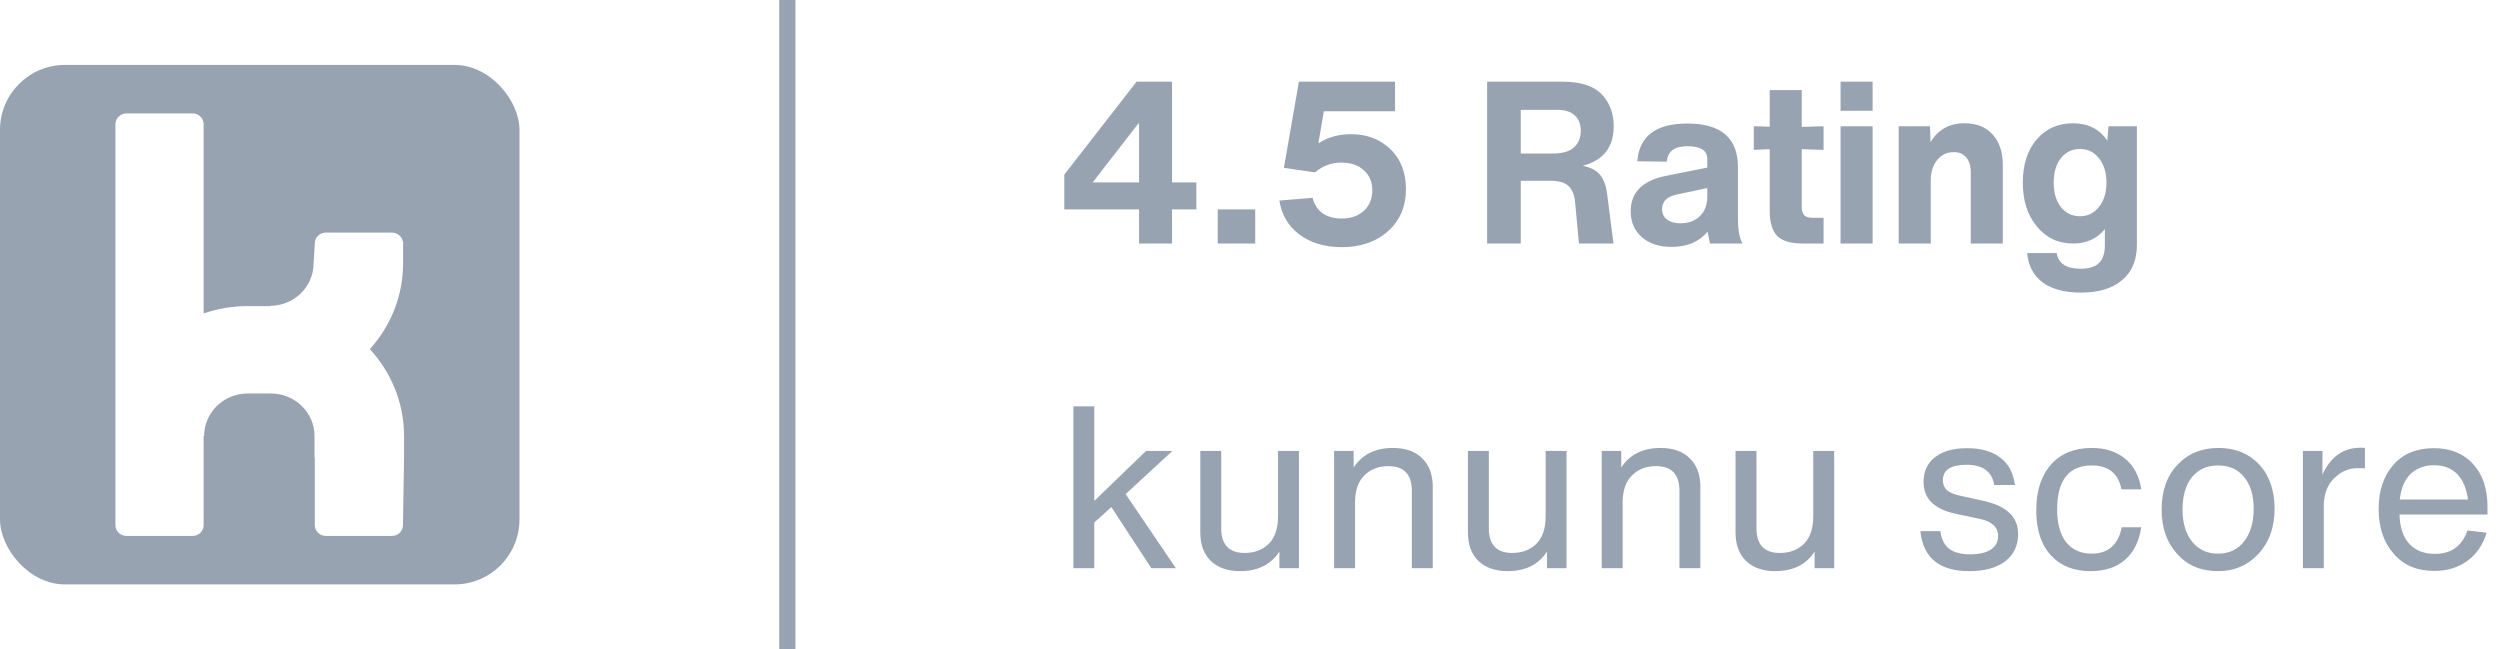 <svg width="154" height="40" viewBox="0 0 154 40" fill="none" xmlns="http://www.w3.org/2000/svg">
<g clip-path="url(#clip0_3906_213)">
<path fill-rule="evenodd" clip-rule="evenodd" d="M4 4C1.791 4 0 5.791 0 8V32C0 34.209 1.791 36 4 36H28C30.209 36 32 34.209 32 32V8C32 5.791 30.209 4 28 4H4ZM24.889 26.859C24.889 24.802 24.089 22.925 22.782 21.506C24.055 20.095 24.83 18.246 24.83 16.224V14.879H24.812C24.757 14.568 24.48 14.328 24.142 14.328H20.07C19.734 14.328 19.457 14.568 19.402 14.879L19.316 16.224C19.316 17.664 18.114 18.84 16.633 18.84V18.856H15.254C14.304 18.856 13.394 19.018 12.544 19.308V7.65C12.544 7.287 12.241 6.987 11.864 6.987H7.789C7.414 6.987 7.111 7.286 7.111 7.65V32.349C7.111 32.714 7.414 33.013 7.789 33.013H11.864C12.241 33.013 12.544 32.714 12.544 32.349V26.859H12.573C12.573 25.414 13.774 24.239 15.255 24.239H16.693C18.17 24.239 19.375 25.413 19.375 26.859V28.198H19.391V32.349C19.391 32.714 19.696 33.013 20.07 33.013H24.142C24.521 33.013 24.822 32.714 24.822 32.349L24.889 28.198V26.859Z" fill="#98A3B2"/>
</g>
<rect x="48" width="1" height="40" fill="#98A3B2"/>
<path d="M72.196 5.032V11.234H73.694V12.9H72.196V15H70.166V12.9H65.56V10.758L70.012 5.032H72.196ZM67.31 11.234H70.166V7.608H70.124L67.31 11.234ZM77.322 15H75.012V12.9H77.322V15ZM82.658 15.224C81.613 15.224 80.745 14.967 80.054 14.454C79.364 13.941 78.948 13.241 78.808 12.354L80.852 12.186C81.086 13.035 81.688 13.46 82.658 13.46C83.218 13.46 83.671 13.301 84.016 12.984C84.362 12.657 84.534 12.237 84.534 11.724C84.534 11.211 84.362 10.8 84.016 10.492C83.68 10.175 83.209 10.016 82.602 10.016C82.005 10.016 81.473 10.217 81.006 10.618L79.088 10.338L80.012 5.032H85.934V6.852H81.552L81.216 8.798L81.244 8.812C81.804 8.448 82.467 8.266 83.232 8.266C84.203 8.266 85.01 8.574 85.654 9.19C86.289 9.806 86.606 10.623 86.606 11.64C86.606 12.713 86.242 13.577 85.514 14.23C84.777 14.893 83.825 15.224 82.658 15.224ZM97.501 10.212C97.995 10.315 98.35 10.501 98.565 10.772C98.779 11.033 98.919 11.388 98.985 11.836L99.391 15H97.263L97.025 12.438C96.978 11.981 96.838 11.649 96.605 11.444C96.381 11.239 96.017 11.136 95.513 11.136H93.679V15H91.607V5.032H96.255C97.356 5.032 98.159 5.289 98.663 5.802C99.157 6.325 99.405 6.983 99.405 7.776C99.405 9.064 98.77 9.876 97.501 10.212ZM93.679 6.768V9.456H95.667C96.236 9.456 96.661 9.335 96.941 9.092C97.23 8.84 97.375 8.495 97.375 8.056C97.375 7.655 97.253 7.342 97.011 7.118C96.777 6.885 96.423 6.768 95.947 6.768H93.679ZM107.339 15H105.337C105.235 14.533 105.183 14.291 105.183 14.272C104.67 14.897 103.928 15.21 102.957 15.21C102.201 15.21 101.595 15.009 101.137 14.608C100.68 14.207 100.451 13.675 100.451 13.012C100.451 11.845 101.184 11.117 102.649 10.828L105.169 10.324V9.792C105.169 9.269 104.763 9.008 103.951 9.008C103.55 9.008 103.247 9.083 103.041 9.232C102.836 9.381 102.71 9.624 102.663 9.96L100.857 9.932C100.979 8.383 102.005 7.608 103.937 7.608C106.019 7.608 107.059 8.504 107.059 10.296V13.488C107.059 14.169 107.153 14.673 107.339 15ZM103.517 13.754C104.012 13.754 104.409 13.609 104.707 13.32C105.015 13.021 105.169 12.62 105.169 12.116V11.584L103.321 11.976C102.696 12.097 102.383 12.401 102.383 12.886C102.383 13.147 102.481 13.357 102.677 13.516C102.883 13.675 103.163 13.754 103.517 13.754ZM112.332 9.232L110.988 9.19V12.732C110.988 12.975 111.039 13.152 111.142 13.264C111.254 13.367 111.431 13.418 111.674 13.418H112.332V15H111.044C110.316 15 109.793 14.846 109.476 14.538C109.168 14.221 109.014 13.698 109.014 12.97V9.19L108.034 9.232V7.776L109.014 7.804V5.55H110.988V7.818L112.332 7.776V9.232ZM115.353 6.824H113.379V5.032H115.353V6.824ZM115.353 15H113.379V7.776H115.353V15ZM121.006 7.594C121.752 7.594 122.331 7.823 122.742 8.28C123.162 8.737 123.372 9.363 123.372 10.156V15H121.398V10.604C121.398 10.212 121.304 9.909 121.118 9.694C120.94 9.479 120.684 9.372 120.348 9.372C119.928 9.372 119.587 9.535 119.326 9.862C119.064 10.179 118.934 10.604 118.934 11.136V15H116.96V7.776H118.892L118.92 8.756C119.386 7.981 120.082 7.594 121.006 7.594ZM129.813 8.672L129.883 7.776H131.633V15.084C131.633 16.027 131.33 16.75 130.723 17.254C130.126 17.767 129.281 18.024 128.189 18.024C127.181 18.024 126.393 17.814 125.823 17.394C125.263 16.974 124.946 16.372 124.871 15.588H126.691C126.803 16.232 127.289 16.554 128.147 16.554C128.689 16.554 129.076 16.433 129.309 16.19C129.543 15.957 129.659 15.597 129.659 15.112V14.118C129.174 14.706 128.521 15 127.699 15C126.785 15 126.043 14.65 125.473 13.95C124.895 13.259 124.605 12.359 124.605 11.248C124.605 10.128 124.895 9.237 125.473 8.574C126.043 7.921 126.785 7.594 127.699 7.594C128.633 7.594 129.337 7.953 129.813 8.672ZM128.133 13.32C128.609 13.32 128.997 13.129 129.295 12.746C129.603 12.363 129.757 11.864 129.757 11.248C129.757 10.632 129.603 10.133 129.295 9.75C128.997 9.367 128.609 9.176 128.133 9.176C127.648 9.176 127.256 9.363 126.957 9.736C126.659 10.109 126.509 10.613 126.509 11.248C126.509 11.883 126.659 12.387 126.957 12.76C127.256 13.133 127.648 13.32 128.133 13.32Z" fill="#98A3B2"/>
<path d="M72.434 35H70.922L68.458 31.234L67.408 32.186V35H66.12V25.032H67.408V30.856L70.6 27.776H72.224L69.34 30.436L72.434 35ZM78.727 31.794V27.776H80.015V35H78.811V33.978C78.288 34.781 77.481 35.182 76.389 35.182C75.623 35.182 75.021 34.972 74.583 34.552C74.153 34.132 73.939 33.544 73.939 32.788V27.776H75.227V32.536C75.227 33.553 75.707 34.062 76.669 34.062C77.275 34.062 77.77 33.875 78.153 33.502C78.535 33.119 78.727 32.55 78.727 31.794ZM85.807 27.594C86.573 27.594 87.17 27.804 87.599 28.224C88.038 28.644 88.257 29.232 88.257 29.988V35H86.969V30.24C86.969 29.223 86.489 28.714 85.527 28.714C84.921 28.714 84.426 28.905 84.043 29.288C83.66 29.661 83.469 30.226 83.469 30.982V35H82.181V27.776H83.385V28.798C83.908 27.995 84.715 27.594 85.807 27.594ZM95.212 31.794V27.776H96.5V35H95.296V33.978C94.773 34.781 93.966 35.182 92.874 35.182C92.108 35.182 91.506 34.972 91.068 34.552C90.638 34.132 90.424 33.544 90.424 32.788V27.776H91.712V32.536C91.712 33.553 92.192 34.062 93.154 34.062C93.76 34.062 94.255 33.875 94.638 33.502C95.02 33.119 95.212 32.55 95.212 31.794ZM102.292 27.594C103.058 27.594 103.655 27.804 104.084 28.224C104.523 28.644 104.742 29.232 104.742 29.988V35H103.454V30.24C103.454 29.223 102.974 28.714 102.012 28.714C101.406 28.714 100.911 28.905 100.528 29.288C100.146 29.661 99.954 30.226 99.954 30.982V35H98.666V27.776H99.87V28.798C100.393 27.995 101.2 27.594 102.292 27.594ZM111.697 31.794V27.776H112.985V35H111.781V33.978C111.258 34.781 110.451 35.182 109.359 35.182C108.593 35.182 107.991 34.972 107.553 34.552C107.123 34.132 106.909 33.544 106.909 32.788V27.776H108.197V32.536C108.197 33.553 108.677 34.062 109.639 34.062C110.245 34.062 110.74 33.875 111.123 33.502C111.505 33.119 111.697 32.55 111.697 31.794ZM121.305 35.182C119.466 35.182 118.463 34.361 118.295 32.718H119.527C119.592 33.213 119.774 33.577 120.073 33.81C120.371 34.034 120.801 34.146 121.361 34.146C121.921 34.146 122.345 34.048 122.635 33.852C122.933 33.656 123.083 33.376 123.083 33.012C123.083 32.471 122.705 32.121 121.949 31.962L120.493 31.654C119.158 31.374 118.491 30.721 118.491 29.694C118.491 29.041 118.724 28.532 119.191 28.168C119.657 27.795 120.32 27.608 121.179 27.608C122.028 27.608 122.705 27.799 123.209 28.182C123.722 28.565 124.025 29.129 124.119 29.876H122.845C122.705 29.045 122.135 28.63 121.137 28.63C120.166 28.63 119.681 28.947 119.681 29.582C119.681 29.834 119.765 30.039 119.933 30.198C120.11 30.347 120.399 30.464 120.801 30.548L122.201 30.856C122.929 31.024 123.461 31.276 123.797 31.612C124.142 31.939 124.315 32.368 124.315 32.9C124.315 33.609 124.049 34.169 123.517 34.58C122.985 34.981 122.247 35.182 121.305 35.182ZM128.779 35.182C127.743 35.182 126.926 34.855 126.329 34.202C125.732 33.549 125.433 32.629 125.433 31.444C125.433 30.24 125.736 29.297 126.343 28.616C126.95 27.935 127.785 27.594 128.849 27.594C129.698 27.594 130.389 27.818 130.921 28.266C131.453 28.705 131.78 29.33 131.901 30.142H130.683C130.487 29.162 129.88 28.672 128.863 28.672C127.435 28.672 126.721 29.577 126.721 31.388C126.721 32.247 126.903 32.914 127.267 33.39C127.64 33.866 128.168 34.104 128.849 34.104C129.866 34.104 130.482 33.563 130.697 32.48H131.901C131.77 33.348 131.439 34.015 130.907 34.482C130.375 34.949 129.666 35.182 128.779 35.182ZM136.628 35.182C135.583 35.182 134.747 34.832 134.122 34.132C133.478 33.432 133.156 32.517 133.156 31.388C133.156 30.231 133.483 29.311 134.136 28.63C134.78 27.939 135.625 27.594 136.67 27.594C137.687 27.594 138.518 27.93 139.162 28.602C139.797 29.293 140.114 30.203 140.114 31.332C140.114 32.471 139.787 33.395 139.134 34.104C138.471 34.823 137.636 35.182 136.628 35.182ZM136.628 34.104C137.309 34.104 137.846 33.852 138.238 33.348C138.63 32.844 138.826 32.172 138.826 31.332C138.826 30.511 138.63 29.862 138.238 29.386C137.855 28.91 137.319 28.672 136.628 28.672C135.947 28.672 135.41 28.915 135.018 29.4C134.635 29.885 134.444 30.548 134.444 31.388C134.444 32.209 134.64 32.867 135.032 33.362C135.424 33.857 135.956 34.104 136.628 34.104ZM145.415 27.58C145.555 27.58 145.644 27.585 145.681 27.594V28.854C145.616 28.845 145.462 28.84 145.219 28.84C144.697 28.84 144.23 29.036 143.819 29.428C143.399 29.82 143.175 30.361 143.147 31.052V35H141.859V27.776H143.063V29.232C143.567 28.131 144.351 27.58 145.415 27.58ZM153.23 31.22V31.696H147.812C147.83 32.48 148.031 33.082 148.414 33.502C148.796 33.913 149.324 34.118 149.996 34.118C150.994 34.118 151.662 33.637 151.998 32.676L153.174 32.816C152.95 33.563 152.553 34.141 151.984 34.552C151.424 34.963 150.747 35.168 149.954 35.168C148.88 35.168 148.045 34.813 147.448 34.104C146.832 33.404 146.524 32.489 146.524 31.36C146.524 30.231 146.827 29.321 147.434 28.63C148.031 27.949 148.862 27.608 149.926 27.608C150.943 27.608 151.746 27.93 152.334 28.574C152.931 29.218 153.23 30.1 153.23 31.22ZM151.368 29.204C151.004 28.84 150.528 28.658 149.94 28.658C149.361 28.658 148.88 28.835 148.498 29.19C148.124 29.554 147.9 30.081 147.826 30.772H152.026C151.942 30.1 151.722 29.577 151.368 29.204Z" fill="#98A3B2"/>
<defs>
<clipPath id="clip0_3906_213">
<rect y="4" width="32" height="32" rx="4" fill="white"/>
</clipPath>
</defs>
</svg>
